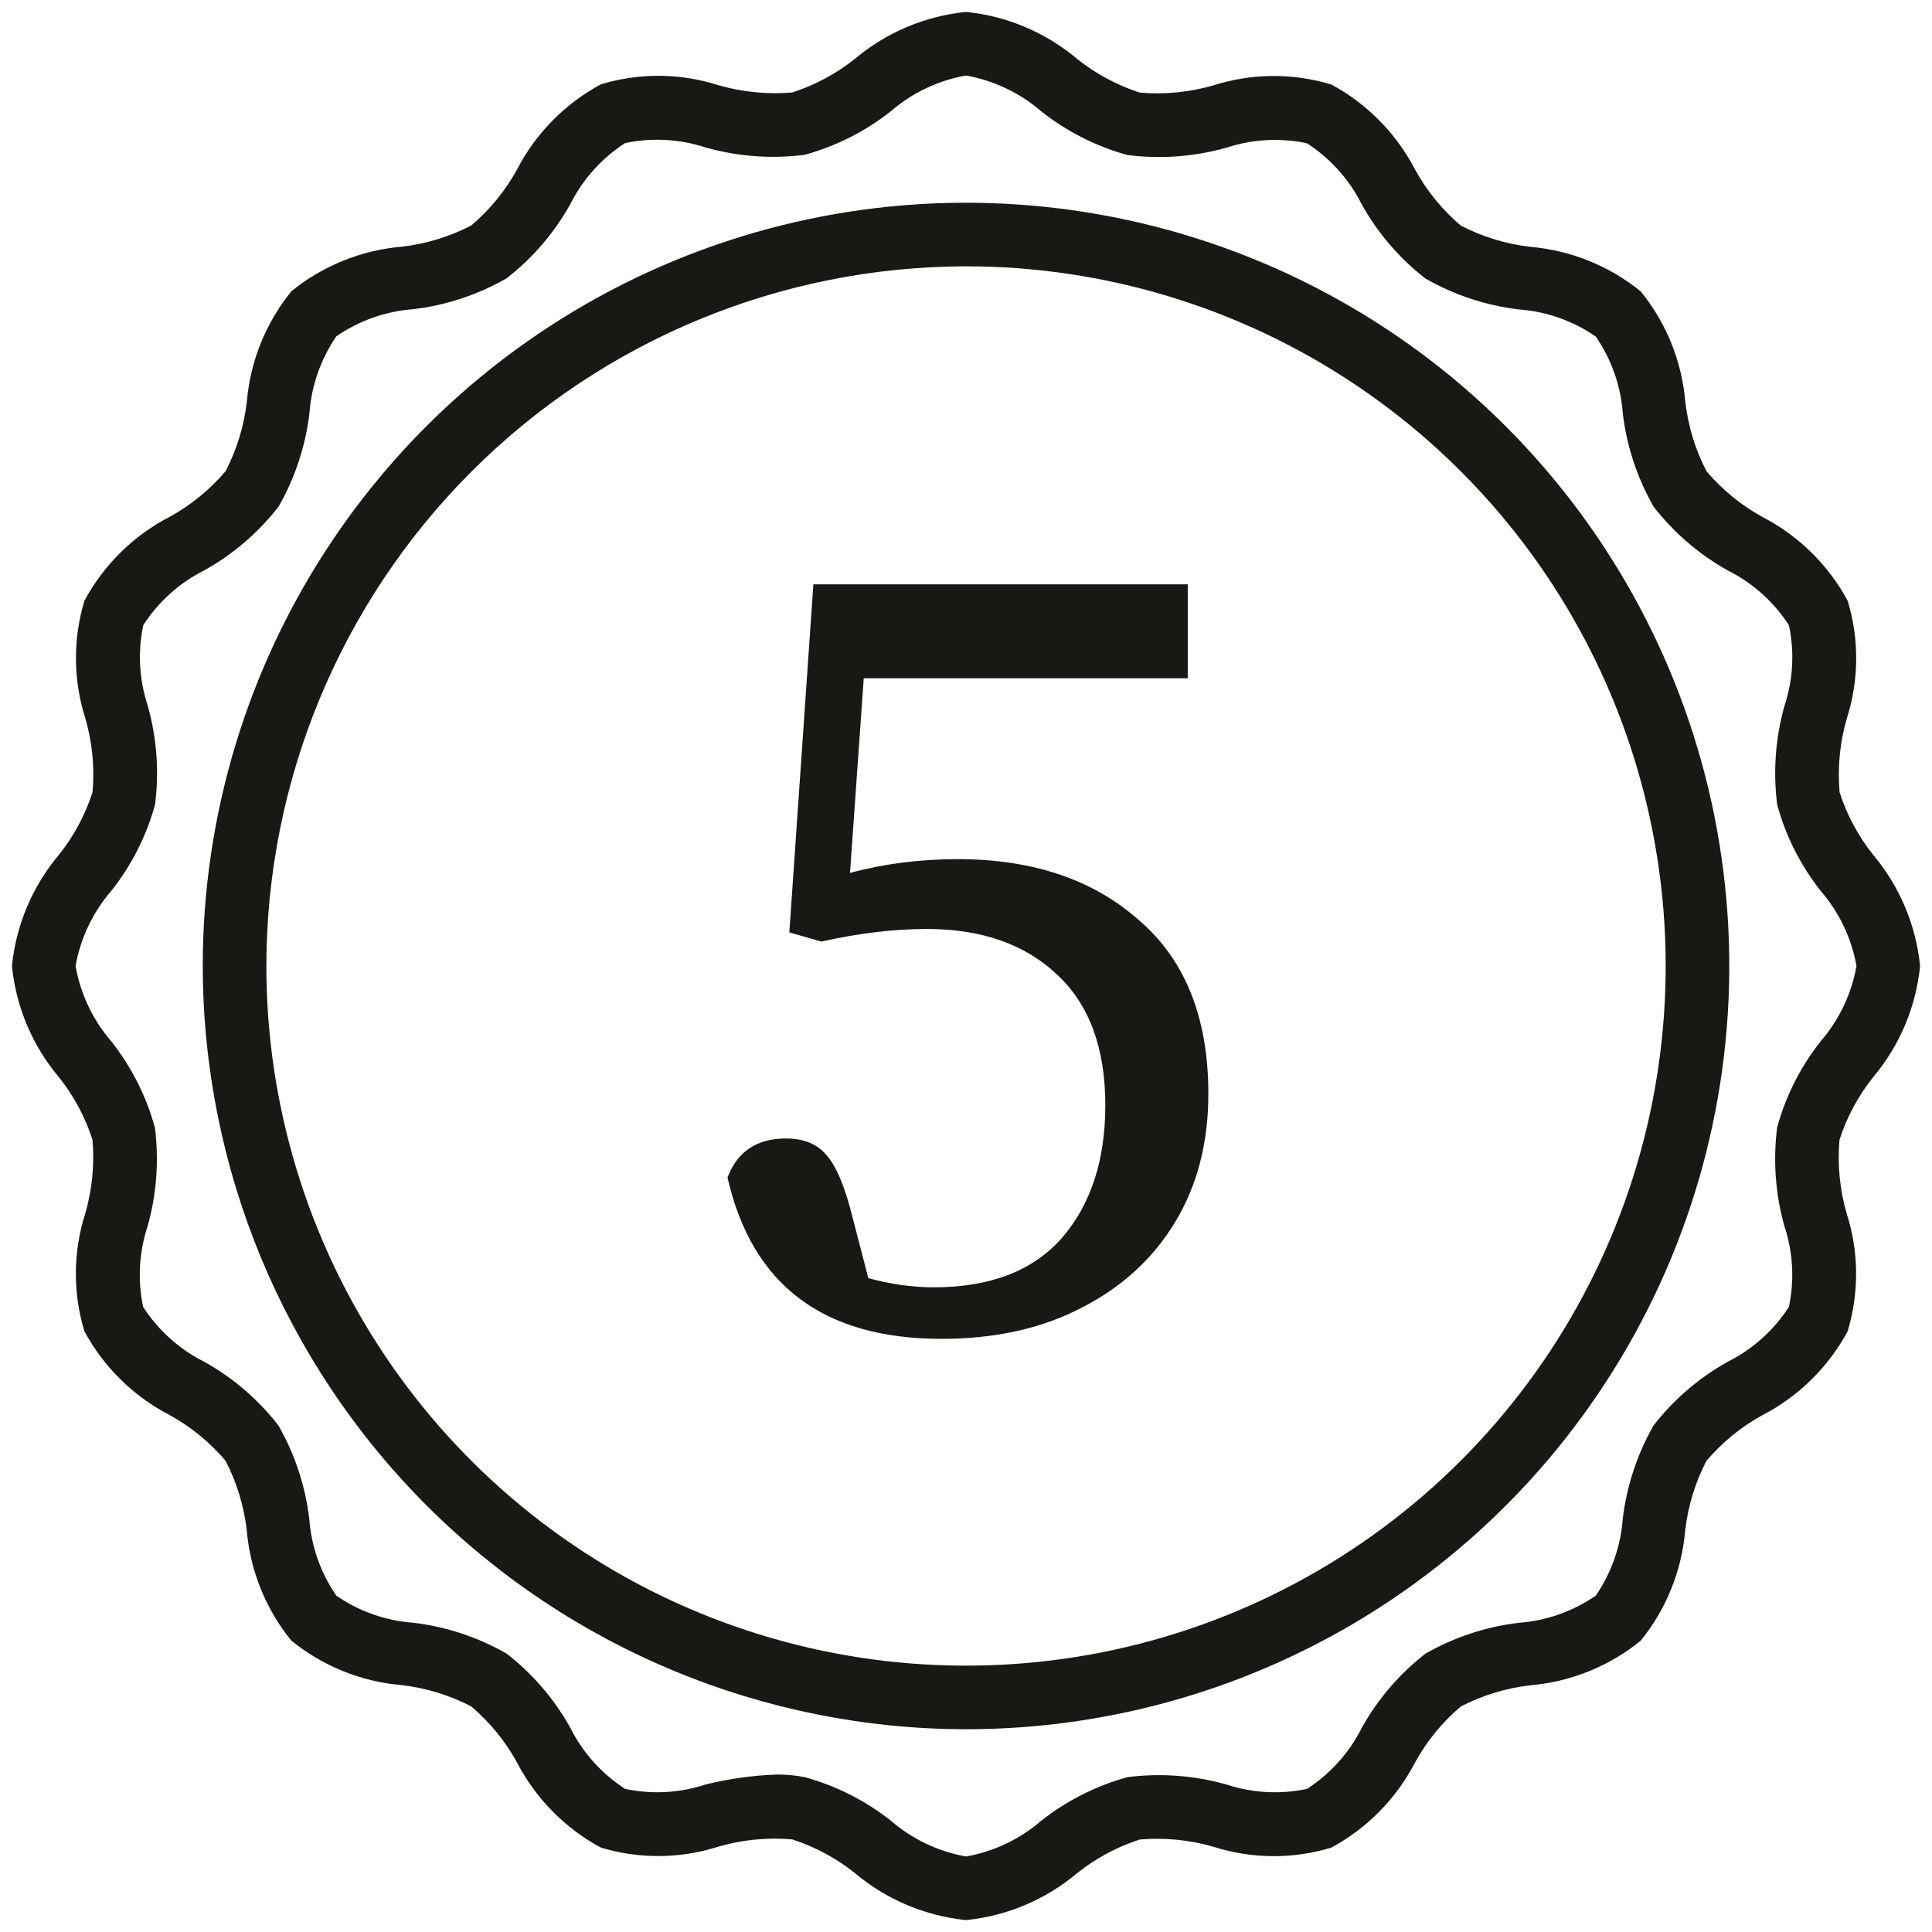 <svg width="54" height="54" viewBox="0 0 54 54" fill="none" xmlns="http://www.w3.org/2000/svg">
<path fill-rule="evenodd" clip-rule="evenodd" d="M2.585 31.857C2.645 32.547 2.577 33.242 2.386 33.908C2.041 34.98 2.032 36.131 2.358 37.208C2.899 38.211 3.729 39.027 4.741 39.551C5.336 39.878 5.865 40.311 6.304 40.828C6.619 41.437 6.82 42.098 6.898 42.779C6.995 43.906 7.428 44.977 8.142 45.855C9.02 46.568 10.092 47.002 11.219 47.099C11.9 47.176 12.561 47.378 13.169 47.693C13.687 48.132 14.12 48.661 14.447 49.256C14.972 50.267 15.788 51.098 16.791 51.639C17.868 51.966 19.019 51.956 20.09 51.611C20.756 51.42 21.451 51.352 22.141 51.411C22.777 51.616 23.371 51.935 23.893 52.352C24.773 53.093 25.856 53.551 27.001 53.667C28.144 53.552 29.227 53.095 30.106 52.355C30.629 51.938 31.222 51.62 31.858 51.415C32.548 51.356 33.243 51.424 33.909 51.615C34.98 51.959 36.131 51.969 37.208 51.643C38.211 51.102 39.028 50.271 39.552 49.26C39.879 48.665 40.312 48.135 40.83 47.697C41.438 47.382 42.099 47.181 42.779 47.104C43.907 47.006 44.978 46.573 45.857 45.859C46.57 44.981 47.004 43.909 47.101 42.782C47.178 42.102 47.379 41.441 47.694 40.833C48.133 40.315 48.662 39.883 49.257 39.556C50.269 39.032 51.1 38.215 51.641 37.212C51.967 36.135 51.958 34.984 51.613 33.912C51.422 33.246 51.354 32.551 51.414 31.86C51.618 31.224 51.937 30.631 52.353 30.109C53.095 29.229 53.553 28.145 53.667 27C53.553 25.856 53.096 24.774 52.356 23.894C51.939 23.372 51.621 22.779 51.417 22.143C51.357 21.453 51.424 20.757 51.616 20.091C51.96 19.02 51.97 17.869 51.643 16.792C51.102 15.789 50.272 14.973 49.26 14.449C48.666 14.122 48.136 13.689 47.697 13.171C47.382 12.563 47.181 11.902 47.104 11.221C47.006 10.094 46.573 9.023 45.859 8.145C44.981 7.432 43.909 6.998 42.782 6.9C42.101 6.823 41.44 6.622 40.832 6.307C40.314 5.868 39.881 5.339 39.554 4.744C39.03 3.733 38.213 2.902 37.21 2.361C36.133 2.036 34.983 2.045 33.911 2.388C33.245 2.579 32.55 2.647 31.86 2.588C31.224 2.384 30.63 2.065 30.108 1.648C29.228 0.907 28.145 0.448 27.001 0.333C25.857 0.448 24.775 0.905 23.895 1.644C23.373 2.061 22.779 2.38 22.143 2.585C21.453 2.643 20.758 2.575 20.092 2.385C19.021 2.04 17.87 2.031 16.794 2.357C15.79 2.898 14.973 3.728 14.45 4.74C14.123 5.335 13.689 5.865 13.171 6.303C12.563 6.618 11.902 6.819 11.222 6.896C10.095 6.994 9.023 7.427 8.145 8.14C7.431 9.018 6.998 10.091 6.9 11.218C6.823 11.898 6.622 12.559 6.307 13.167C5.869 13.684 5.339 14.117 4.745 14.444C3.732 14.968 2.902 15.784 2.361 16.788C2.034 17.865 2.044 19.016 2.388 20.088C2.58 20.754 2.647 21.449 2.587 22.14C2.383 22.775 2.065 23.369 1.648 23.891C0.906 24.771 0.448 25.855 0.334 27C0.448 28.144 0.905 29.226 1.645 30.106C2.062 30.627 2.381 31.221 2.585 31.857ZM3.113 24.897C3.678 24.184 4.093 23.365 4.334 22.488C4.452 21.563 4.382 20.624 4.13 19.727C3.89 19 3.846 18.222 4.005 17.473C4.428 16.817 5.019 16.286 5.717 15.938C6.519 15.49 7.223 14.885 7.786 14.16C8.246 13.357 8.539 12.47 8.649 11.551C8.704 10.78 8.964 10.037 9.401 9.4C10.038 8.961 10.78 8.699 11.552 8.642C12.47 8.533 13.357 8.239 14.16 7.779C14.885 7.216 15.49 6.512 15.938 5.71C16.287 5.013 16.816 4.422 17.472 3.999C18.221 3.841 18.999 3.884 19.726 4.123C20.623 4.376 21.562 4.445 22.487 4.328C23.363 4.088 24.183 3.674 24.897 3.111C25.495 2.594 26.222 2.248 27.001 2.111C27.779 2.249 28.505 2.595 29.103 3.112C29.816 3.676 30.636 4.092 31.513 4.333C32.437 4.451 33.376 4.381 34.273 4.13C35.001 3.889 35.779 3.846 36.529 4.004C37.184 4.427 37.714 5.019 38.063 5.716C38.511 6.518 39.116 7.221 39.841 7.785C40.644 8.245 41.531 8.539 42.45 8.648C43.222 8.705 43.965 8.966 44.602 9.406C45.041 10.043 45.302 10.784 45.358 11.556C45.468 12.475 45.761 13.362 46.221 14.165C46.785 14.89 47.489 15.495 48.29 15.943C48.988 16.292 49.579 16.822 50.002 17.477C50.161 18.227 50.117 19.005 49.876 19.732C49.624 20.63 49.555 21.568 49.673 22.492C49.912 23.369 50.326 24.188 50.889 24.901C51.406 25.498 51.751 26.223 51.889 27C51.752 27.778 51.406 28.505 50.889 29.103C50.325 29.816 49.911 30.635 49.672 31.512C49.554 32.437 49.623 33.375 49.875 34.273C50.116 35 50.159 35.778 50.001 36.527C49.578 37.183 48.987 37.713 48.289 38.062C47.487 38.51 46.783 39.115 46.219 39.84C45.76 40.643 45.467 41.53 45.357 42.449C45.3 43.22 45.039 43.963 44.601 44.6C43.964 45.039 43.221 45.301 42.45 45.358C41.531 45.467 40.644 45.761 39.842 46.22C39.116 46.784 38.511 47.488 38.064 48.29C37.715 48.987 37.185 49.578 36.529 50.001C35.78 50.159 35.003 50.116 34.275 49.876C33.378 49.624 32.439 49.554 31.514 49.672C30.638 49.912 29.818 50.326 29.105 50.889C28.507 51.406 27.779 51.752 27.001 51.889C26.222 51.751 25.496 51.405 24.898 50.888C24.185 50.325 23.365 49.911 22.489 49.671C22.233 49.622 21.974 49.598 21.713 49.599C21.044 49.623 20.379 49.715 19.728 49.875C19 50.116 18.222 50.159 17.473 50C16.817 49.577 16.287 48.986 15.938 48.288C15.49 47.486 14.886 46.783 14.161 46.219C13.358 45.759 12.47 45.465 11.551 45.356C10.78 45.3 10.037 45.039 9.401 44.6C8.962 43.964 8.701 43.222 8.644 42.451C8.534 41.532 8.241 40.644 7.781 39.841C7.217 39.115 6.514 38.511 5.712 38.063C5.014 37.714 4.423 37.184 4.001 36.529C3.842 35.779 3.885 35.001 4.126 34.274C4.377 33.378 4.447 32.441 4.33 31.518C4.09 30.642 3.676 29.822 3.113 29.109C2.595 28.509 2.249 27.781 2.112 27C2.25 26.221 2.596 25.495 3.113 24.897ZM27.001 48.333C31.22 48.333 35.345 47.082 38.853 44.738C42.361 42.394 45.095 39.062 46.71 35.164C48.325 31.266 48.747 26.976 47.924 22.838C47.101 18.7 45.069 14.899 42.086 11.915C39.102 8.931 35.301 6.9 31.163 6.077C27.024 5.253 22.735 5.676 18.837 7.29C14.939 8.905 11.607 11.639 9.263 15.148C6.918 18.656 5.667 22.781 5.667 27C5.674 32.656 7.924 38.078 11.923 42.078C15.922 46.077 21.345 48.327 27.001 48.333ZM27.001 7.444C30.868 7.444 34.649 8.591 37.865 10.74C41.081 12.889 43.587 15.943 45.068 19.516C46.548 23.09 46.935 27.022 46.181 30.815C45.426 34.608 43.563 38.093 40.828 40.828C38.094 43.563 34.609 45.425 30.816 46.18C27.022 46.934 23.09 46.547 19.517 45.067C15.944 43.587 12.89 41.08 10.741 37.864C8.592 34.648 7.445 30.868 7.445 27C7.451 21.815 9.513 16.845 13.179 13.179C16.845 9.512 21.816 7.45 27.001 7.444ZM32.846 34.157C33.465 33.133 33.774 31.939 33.774 30.573C33.774 28.44 33.123 26.819 31.822 25.709C30.542 24.579 28.857 24.013 26.766 24.013C25.721 24.013 24.718 24.141 23.758 24.397L24.142 18.957H33.198V16.333H22.734L22.062 26.061L22.958 26.317C24.003 26.083 24.985 25.965 25.902 25.965C27.438 25.965 28.654 26.392 29.55 27.245C30.446 28.077 30.894 29.293 30.894 30.893C30.894 32.429 30.489 33.667 29.678 34.605C28.867 35.523 27.673 35.981 26.094 35.981C25.817 35.981 25.518 35.96 25.198 35.917C24.899 35.875 24.59 35.811 24.27 35.725L23.822 33.997C23.609 33.144 23.363 32.568 23.086 32.269C22.83 31.971 22.457 31.821 21.966 31.821C21.155 31.821 20.611 32.184 20.334 32.909C21.017 35.917 23.011 37.421 26.318 37.421C27.811 37.421 29.113 37.133 30.222 36.557C31.353 35.981 32.227 35.181 32.846 34.157Z" fill="#181815"/>
</svg>
